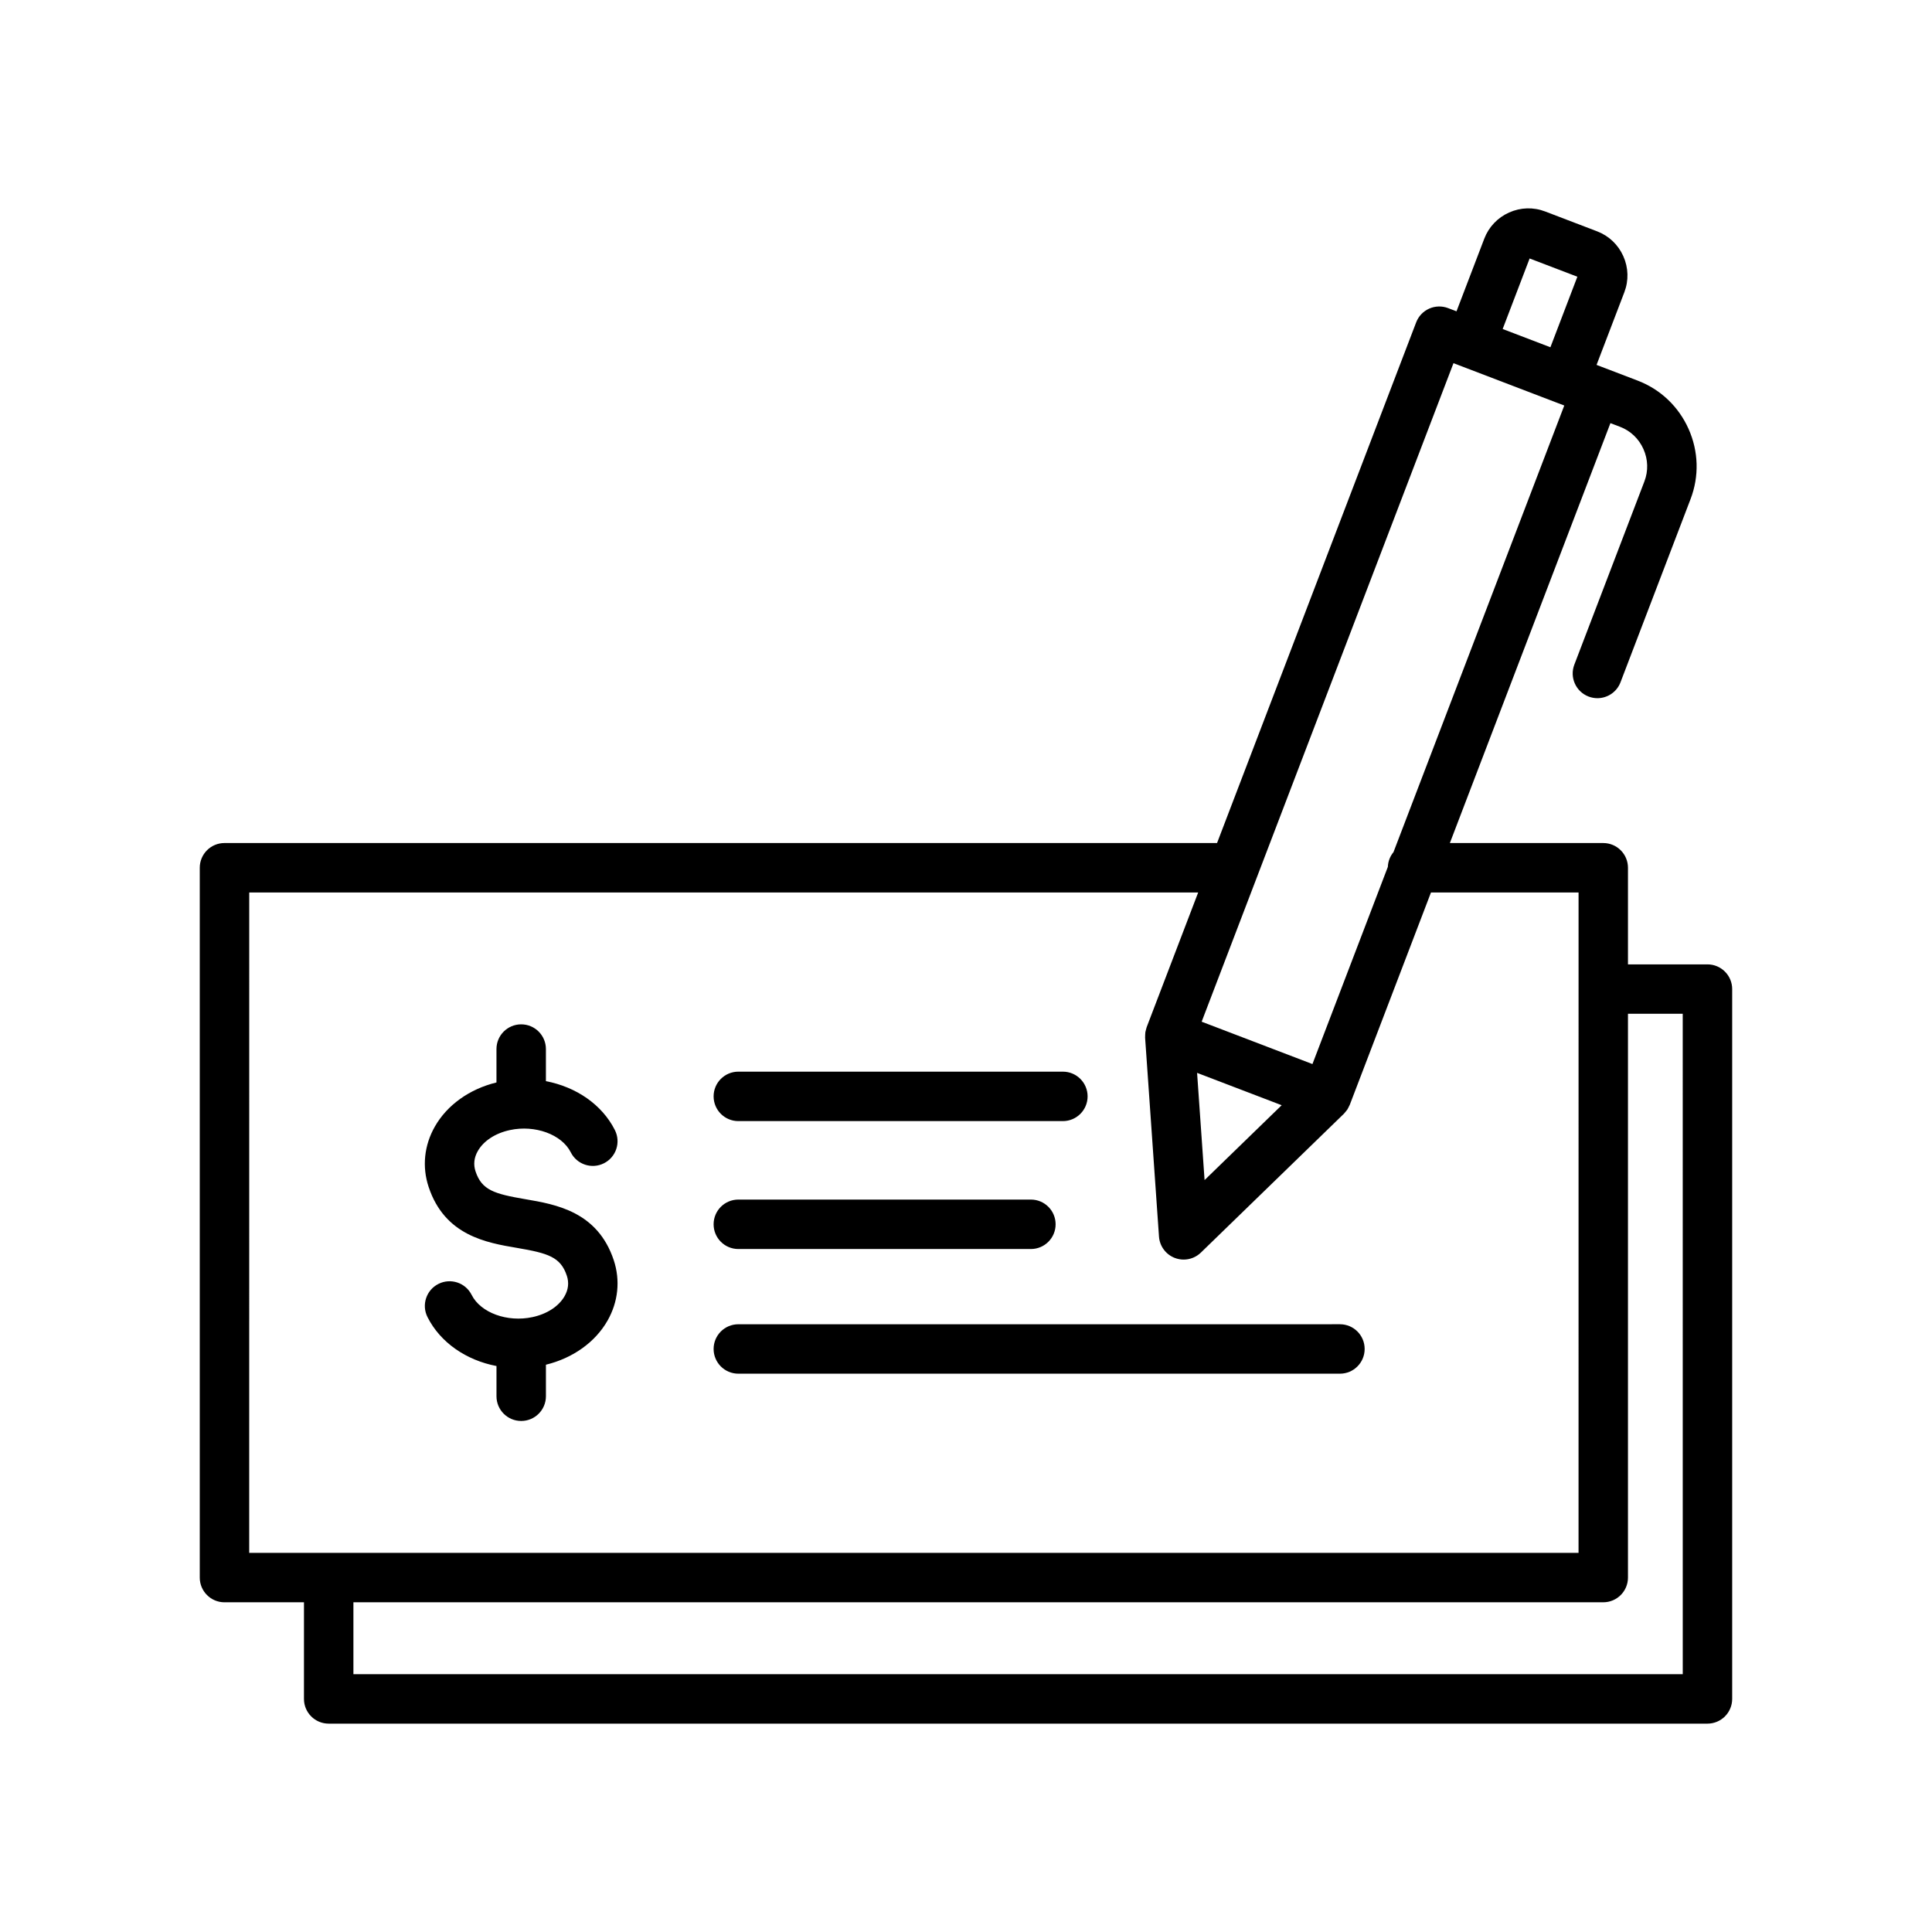 <?xml version="1.0" encoding="UTF-8"?>
<!-- Uploaded to: SVG Repo, www.svgrepo.com, Generator: SVG Repo Mixer Tools -->
<svg fill="#000000" width="800px" height="800px" version="1.1" viewBox="144 144 512 512" xmlns="http://www.w3.org/2000/svg">
 <path d="m257.6 458.58c-1.785-5.352-1.199-11.047 1.645-16.035 3.258-5.711 9.176-9.938 16.324-11.684v-8.848c0-3.621 2.93-6.551 6.551-6.551s6.551 2.93 6.551 6.551v8.504c7.973 1.523 14.871 6.18 18.285 12.977 1.625 3.234 0.324 7.168-2.91 8.789-3.227 1.625-7.168 0.324-8.789-2.91-2.387-4.738-9.465-7.332-16.129-5.891-3.867 0.832-6.965 2.859-8.504 5.551-1.004 1.758-1.203 3.578-0.598 5.402 1.648 4.957 4.926 5.953 13.188 7.363 8.078 1.379 19.141 3.266 23.434 16.152 1.777 5.356 1.191 11.055-1.648 16.035-3.258 5.711-9.176 9.938-16.324 11.68v8.355c0 3.621-2.93 6.551-6.551 6.551s-6.551-2.93-6.551-6.551v-8.008c-7.973-1.523-14.867-6.18-18.285-12.977-1.625-3.234-0.324-7.168 2.91-8.789 3.227-1.625 7.168-0.324 8.789 2.91 2.379 4.738 9.453 7.332 16.129 5.891 3.867-0.832 6.965-2.859 8.504-5.551 1.004-1.758 1.207-3.578 0.598-5.41-1.648-4.965-4.934-5.969-13.203-7.379-8.078-1.367-19.133-3.254-23.414-16.129zm82.066-17.477h86.008c3.621 0 6.551-2.93 6.551-6.551 0-3.621-2.93-6.551-6.551-6.551h-86.008c-3.621 0-6.551 2.93-6.551 6.551 0.004 3.617 2.934 6.551 6.551 6.551zm0 66.938h159.43c3.621 0 6.551-2.93 6.551-6.551 0-3.621-2.93-6.551-6.551-6.551l-159.43 0.004c-3.621 0-6.551 2.93-6.551 6.551 0.004 3.613 2.934 6.547 6.551 6.547zm0-46.141c-3.621 0-6.551 2.93-6.551 6.551 0 3.621 2.93 6.551 6.551 6.551h77.531c3.621 0 6.551-2.93 6.551-6.551 0-3.621-2.93-6.551-6.551-6.551zm263.38-55.781v188.11c0 1.738-0.688 3.402-1.918 4.633-1.23 1.23-2.894 1.918-4.633 1.918h-365.39c-3.621 0-6.551-2.93-6.551-6.551l0.004-25.605h-21.066c-3.621 0-6.551-2.93-6.551-6.551v-188.11c0-3.621 2.93-6.551 6.551-6.551h263.04l52.766-137.98c0.621-1.625 1.859-2.934 3.445-3.641 1.59-0.711 3.394-0.754 5.012-0.141l2.234 0.852 7.356-19.238c1.191-3.117 3.531-5.582 6.586-6.949 3.059-1.367 6.461-1.461 9.574-0.266l13.742 5.254c3.117 1.191 5.582 3.531 6.949 6.586 1.363 3.059 1.461 6.457 0.266 9.574l-7.356 19.238 2.234 0.852c0.004 0 0.004 0.004 0.012 0.004l8.641 3.305c6.047 2.309 10.836 6.859 13.496 12.801 2.652 5.941 2.844 12.543 0.531 18.59l-18.57 48.562c-0.996 2.613-3.484 4.211-6.117 4.211-0.777 0-1.566-0.141-2.34-0.434-3.379-1.289-5.07-5.078-3.777-8.457l18.57-48.562c1.062-2.781 0.973-5.824-0.258-8.57-1.23-2.75-3.434-4.848-6.215-5.906l-2.531-0.965-42.551 111.28h40.648c3.621 0 6.551 2.93 6.551 6.551v25.605h21.062c3.621-0.004 6.555 2.934 6.555 6.547zm-60.824-174.93 12.652 4.836 7.144-18.691-12.652-4.836zm-79.77 183.57 29.359 11.227 19.984-52.258c0.055-1.484 0.605-2.832 1.492-3.902l45.262-118.36-2.231-0.852h-0.004-0.004l-24.871-9.512c-0.004 0-0.012 0-0.012-0.004s-0.004-0.004-0.012-0.004l-2.227-0.848zm-1.211 13.562 1.984 28.414 20.434-19.84zm-251.2 127.2h352.29l0.004-149.4v-25.602h-39.113l-21.516 56.262c-0.012 0.031-0.035 0.062-0.047 0.094-0.086 0.215-0.207 0.422-0.312 0.629-0.094 0.176-0.176 0.348-0.277 0.516-0.113 0.168-0.25 0.328-0.379 0.488-0.145 0.18-0.281 0.363-0.445 0.531-0.031 0.031-0.055 0.07-0.086 0.102l-37.914 36.809c-1.242 1.207-2.891 1.852-4.566 1.852-0.785 0-1.578-0.145-2.34-0.434-2.379-0.91-4.019-3.121-4.195-5.66l-3.68-52.715c-0.004-0.047 0.004-0.086 0.004-0.133-0.012-0.238 0.004-0.473 0.02-0.711 0.012-0.199 0.012-0.406 0.043-0.602 0.031-0.199 0.086-0.391 0.141-0.586 0.055-0.223 0.102-0.445 0.18-0.664 0.012-0.035 0.016-0.07 0.031-0.102l13.645-35.68-251.48-0.004zm379.9-142.86h-14.512v149.41c0 3.621-2.93 6.551-6.551 6.551h-331.22v19.051h352.29z"/>
</svg>